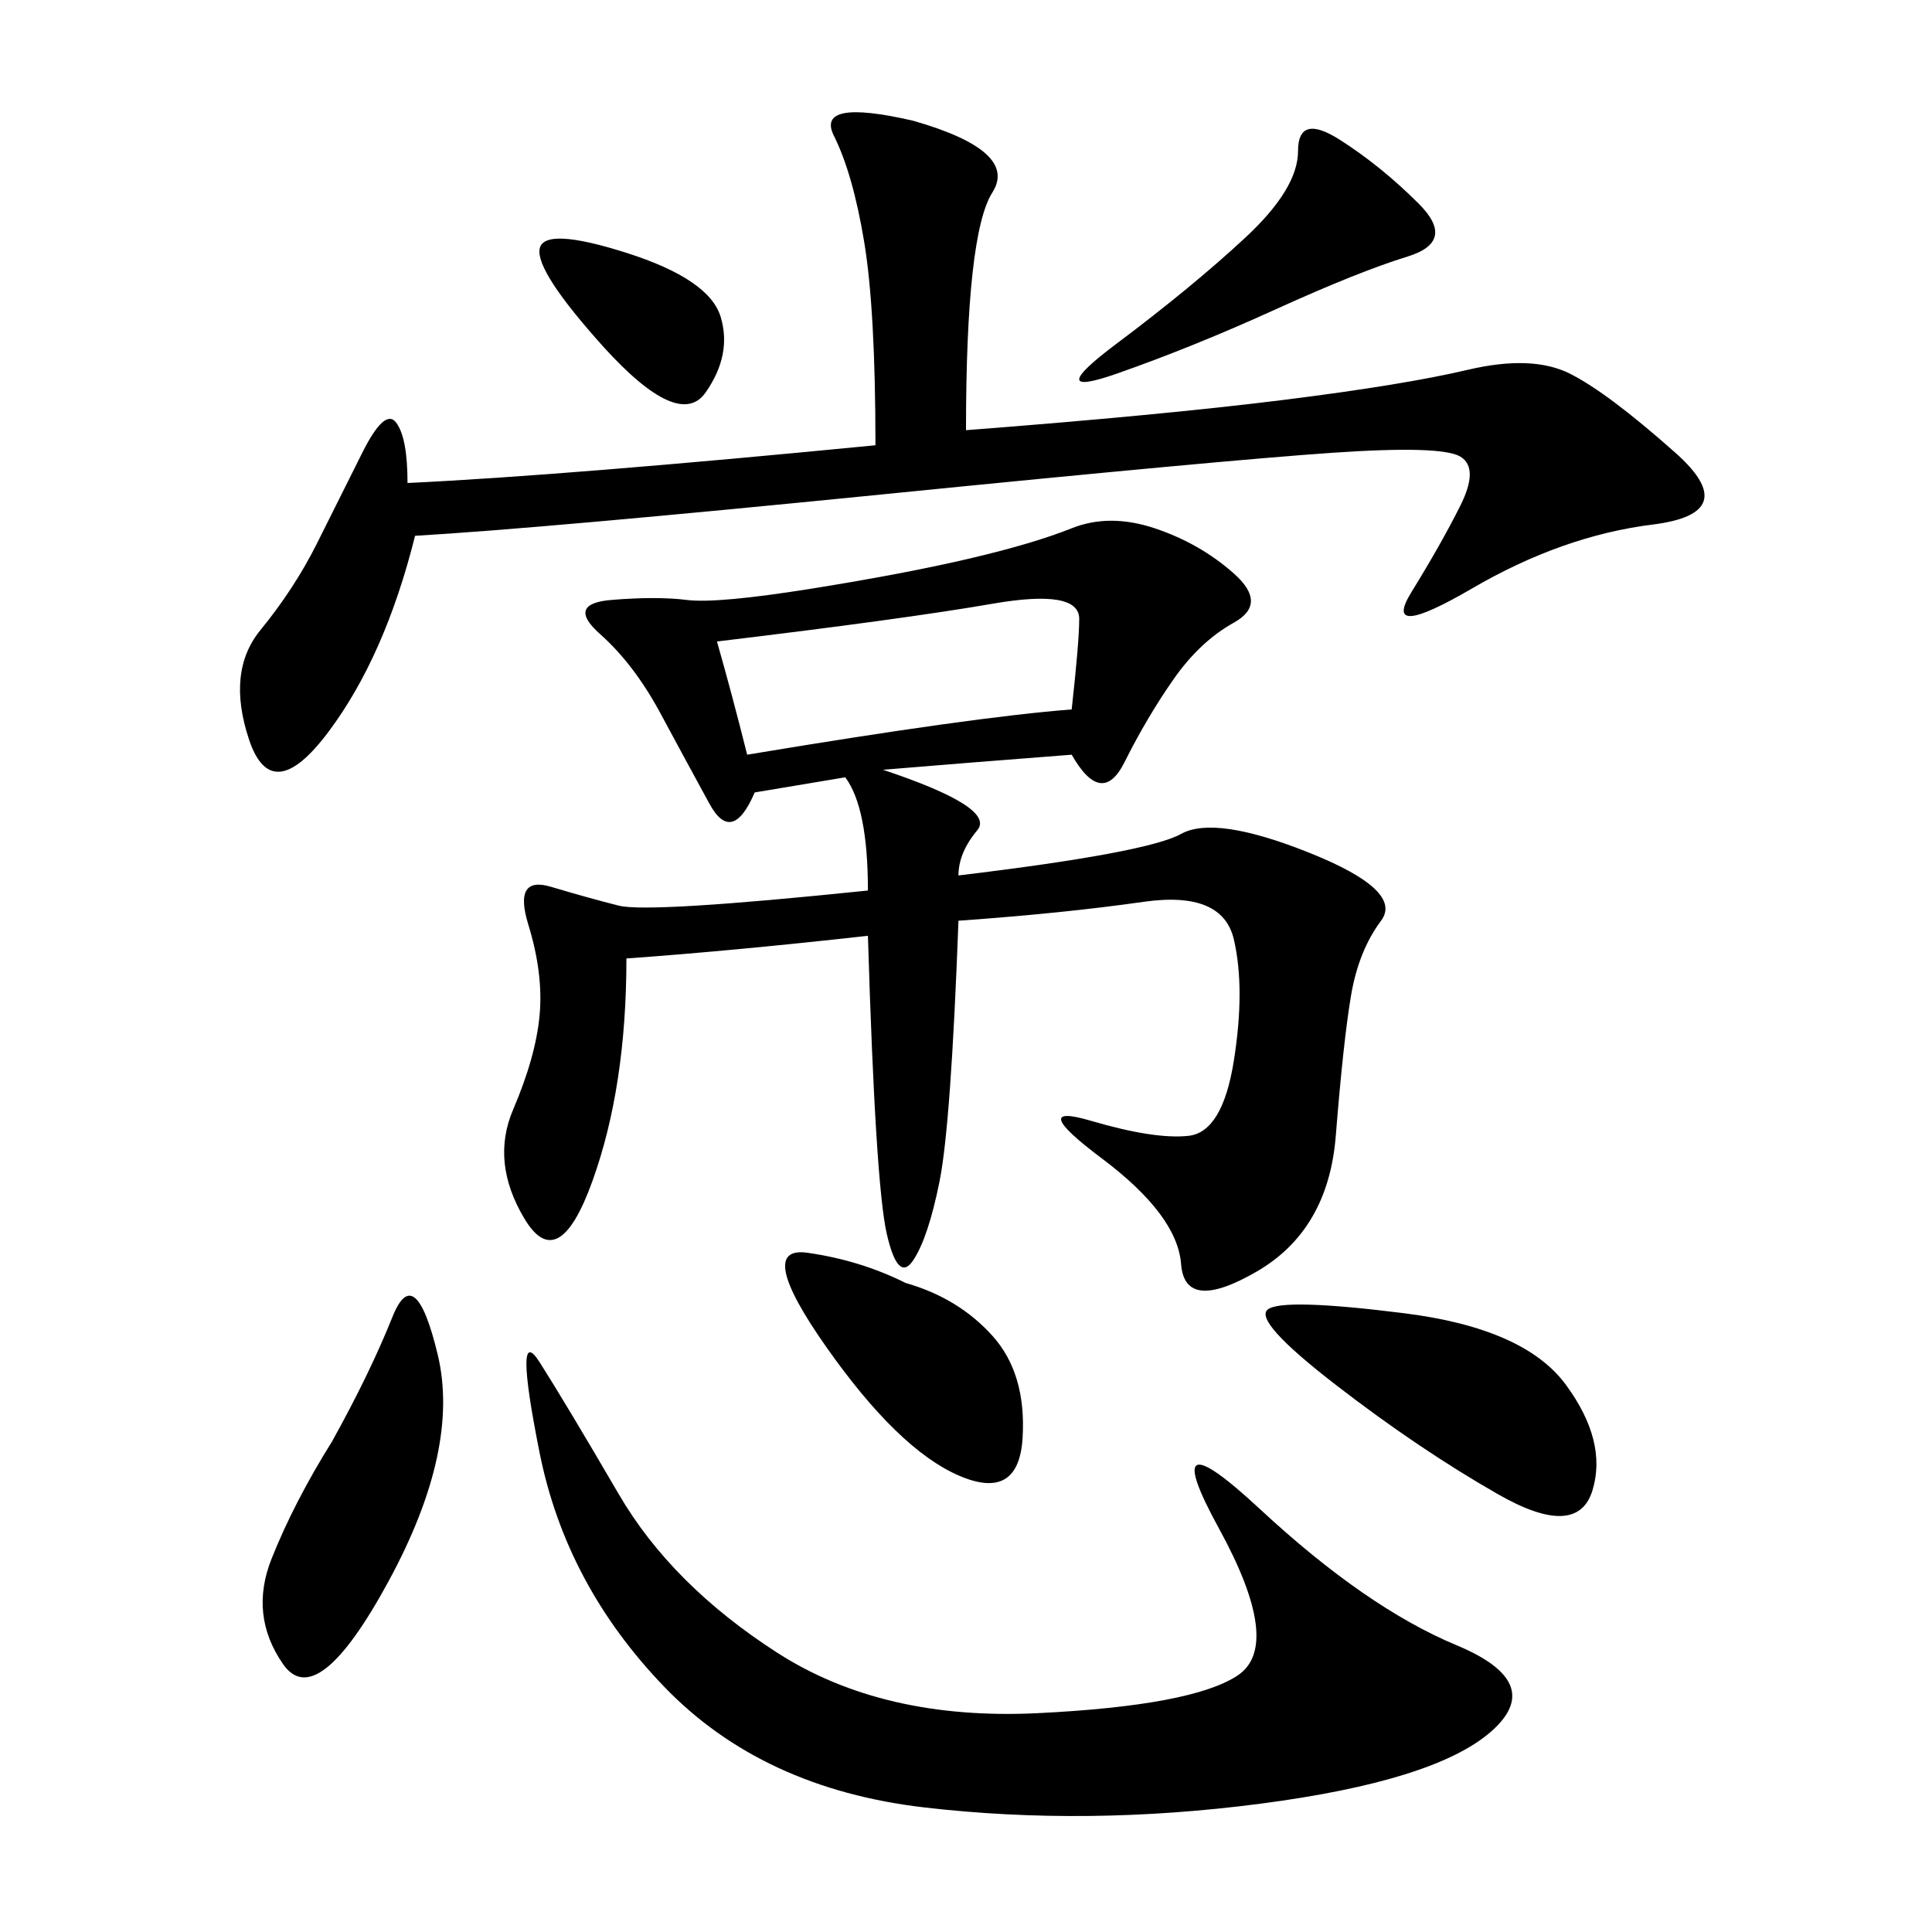 <svg xmlns="http://www.w3.org/2000/svg" xmlns:xlink="http://www.w3.org/1999/xlink" width="300" height="300"><path d="M97.27 148.83Q97.27 168.75 91.99 183.40Q86.72 198.05 81.45 189.26Q76.17 180.47 79.69 172.27Q83.20 164.06 83.79 157.62Q84.38 151.17 82.03 143.55Q79.69 135.94 85.55 137.70Q91.41 139.45 96.09 140.63Q100.78 141.80 134.77 138.28L134.77 138.28Q134.77 125.39 131.25 120.70L131.25 120.70L117.19 123.05Q113.67 131.25 110.16 124.80Q106.64 118.36 102.54 110.74Q98.44 103.13 93.16 98.44Q87.89 93.75 94.92 93.16Q101.95 92.58 106.64 93.16Q111.33 93.75 125.98 91.41Q140.63 89.06 150.59 86.72Q160.55 84.38 166.41 82.03Q172.27 79.69 179.30 82.03Q186.33 84.38 191.60 89.06Q196.88 93.75 191.60 96.68Q186.33 99.61 182.23 105.47Q178.13 111.33 174.61 118.36Q171.09 125.39 166.41 117.19L166.41 117.19Q151.17 118.36 137.11 119.53L137.11 119.53Q154.69 125.39 151.76 128.91Q148.83 132.42 148.83 135.94L148.83 135.94Q178.13 132.42 183.40 129.49Q188.67 126.56 203.32 132.42Q217.97 138.28 214.45 142.97Q210.94 147.66 209.77 154.69Q208.59 161.72 207.42 176.37Q206.25 191.02 195.12 197.46Q183.98 203.91 183.40 196.29Q182.81 188.67 171.09 179.88Q159.38 171.09 169.34 174.02Q179.30 176.95 184.57 176.37Q189.84 175.78 191.60 164.65Q193.36 153.52 191.60 145.90Q189.84 138.28 177.54 140.04Q165.23 141.80 148.83 142.97L148.83 142.97Q147.66 174.61 145.90 183.40Q144.14 192.19 141.80 195.70Q139.45 199.22 137.70 191.60Q135.94 183.98 134.77 145.31L134.77 145.31Q113.67 147.66 97.27 148.83L97.27 148.83ZM150 66.80Q180.47 64.45 199.22 62.11Q217.97 59.77 227.93 57.42Q237.89 55.08 243.75 58.01Q249.61 60.94 260.16 70.31Q270.70 79.69 256.64 81.45Q242.58 83.20 228.52 91.41Q214.45 99.61 219.14 91.99Q223.83 84.38 226.76 78.52Q229.69 72.66 226.76 70.90Q223.83 69.14 206.84 70.31Q189.84 71.48 137.11 76.76Q84.38 82.03 64.45 83.20L64.45 83.20Q59.77 101.95 50.98 113.67Q42.19 125.39 38.67 114.84Q35.16 104.30 40.43 97.85Q45.70 91.41 49.22 84.38L49.22 84.38L56.25 70.31Q59.77 63.28 61.52 65.63Q63.28 67.97 63.28 75L63.28 75Q87.89 73.83 135.94 69.14L135.94 69.14Q135.94 48.05 134.18 37.50Q132.42 26.95 129.49 21.09Q126.56 15.23 141.80 18.75L141.80 18.75Q158.20 23.44 154.10 29.88Q150 36.33 150 66.80L150 66.80ZM96.09 232.03Q104.30 246.09 120.70 256.64Q137.11 267.19 161.13 266.02Q185.16 264.84 192.19 260.16Q199.22 255.47 189.26 237.30Q179.30 219.14 195.70 234.38Q212.11 249.61 226.17 255.47Q240.23 261.33 231.45 268.95Q222.66 276.56 195.70 280.08Q168.75 283.59 143.55 280.66Q118.36 277.73 103.13 261.91Q87.89 246.09 83.79 225.59Q79.69 205.08 83.79 211.52Q87.89 217.97 96.09 232.03L96.09 232.03ZM116.02 117.19Q151.17 111.33 166.41 110.16L166.41 110.16Q167.58 99.61 167.58 96.09L167.58 96.09Q167.58 91.41 154.10 93.75Q140.63 96.09 111.33 99.61L111.33 99.61Q113.67 107.81 116.02 117.19L116.02 117.19ZM217.97 203.91Q236.72 206.25 243.16 215.04Q249.61 223.83 247.27 231.45Q244.92 239.06 232.62 232.03Q220.31 225 207.42 215.04Q194.53 205.08 196.88 203.32Q199.22 201.56 217.97 203.91L217.97 203.91ZM51.56 223.83Q57.42 213.28 60.94 204.49Q64.45 195.70 67.97 210.35Q71.48 225 60.35 245.51Q49.22 266.02 43.95 258.40Q38.67 250.78 42.19 241.99Q45.70 233.20 51.56 223.83L51.56 223.83ZM140.63 199.22Q148.83 201.56 154.10 207.42Q159.38 213.28 158.79 223.24Q158.20 233.20 148.83 229.10Q139.45 225 128.32 209.18Q117.19 193.36 125.39 194.53Q133.59 195.70 140.63 199.22L140.63 199.22ZM220.31 31.64Q226.17 37.50 218.55 39.84Q210.94 42.19 198.05 48.05Q185.16 53.91 173.44 58.01Q161.72 62.11 173.44 53.32Q185.16 44.53 193.36 36.91Q201.56 29.30 201.56 23.44L201.56 23.44Q201.56 17.58 208.01 21.68Q214.45 25.78 220.31 31.64L220.31 31.64ZM93.75 53.91Q83.20 42.19 83.79 38.67Q84.38 35.16 97.27 39.26Q110.16 43.36 111.91 49.22Q113.67 55.08 109.57 60.94Q105.47 66.80 93.75 53.91L93.75 53.91Z"/></svg>
